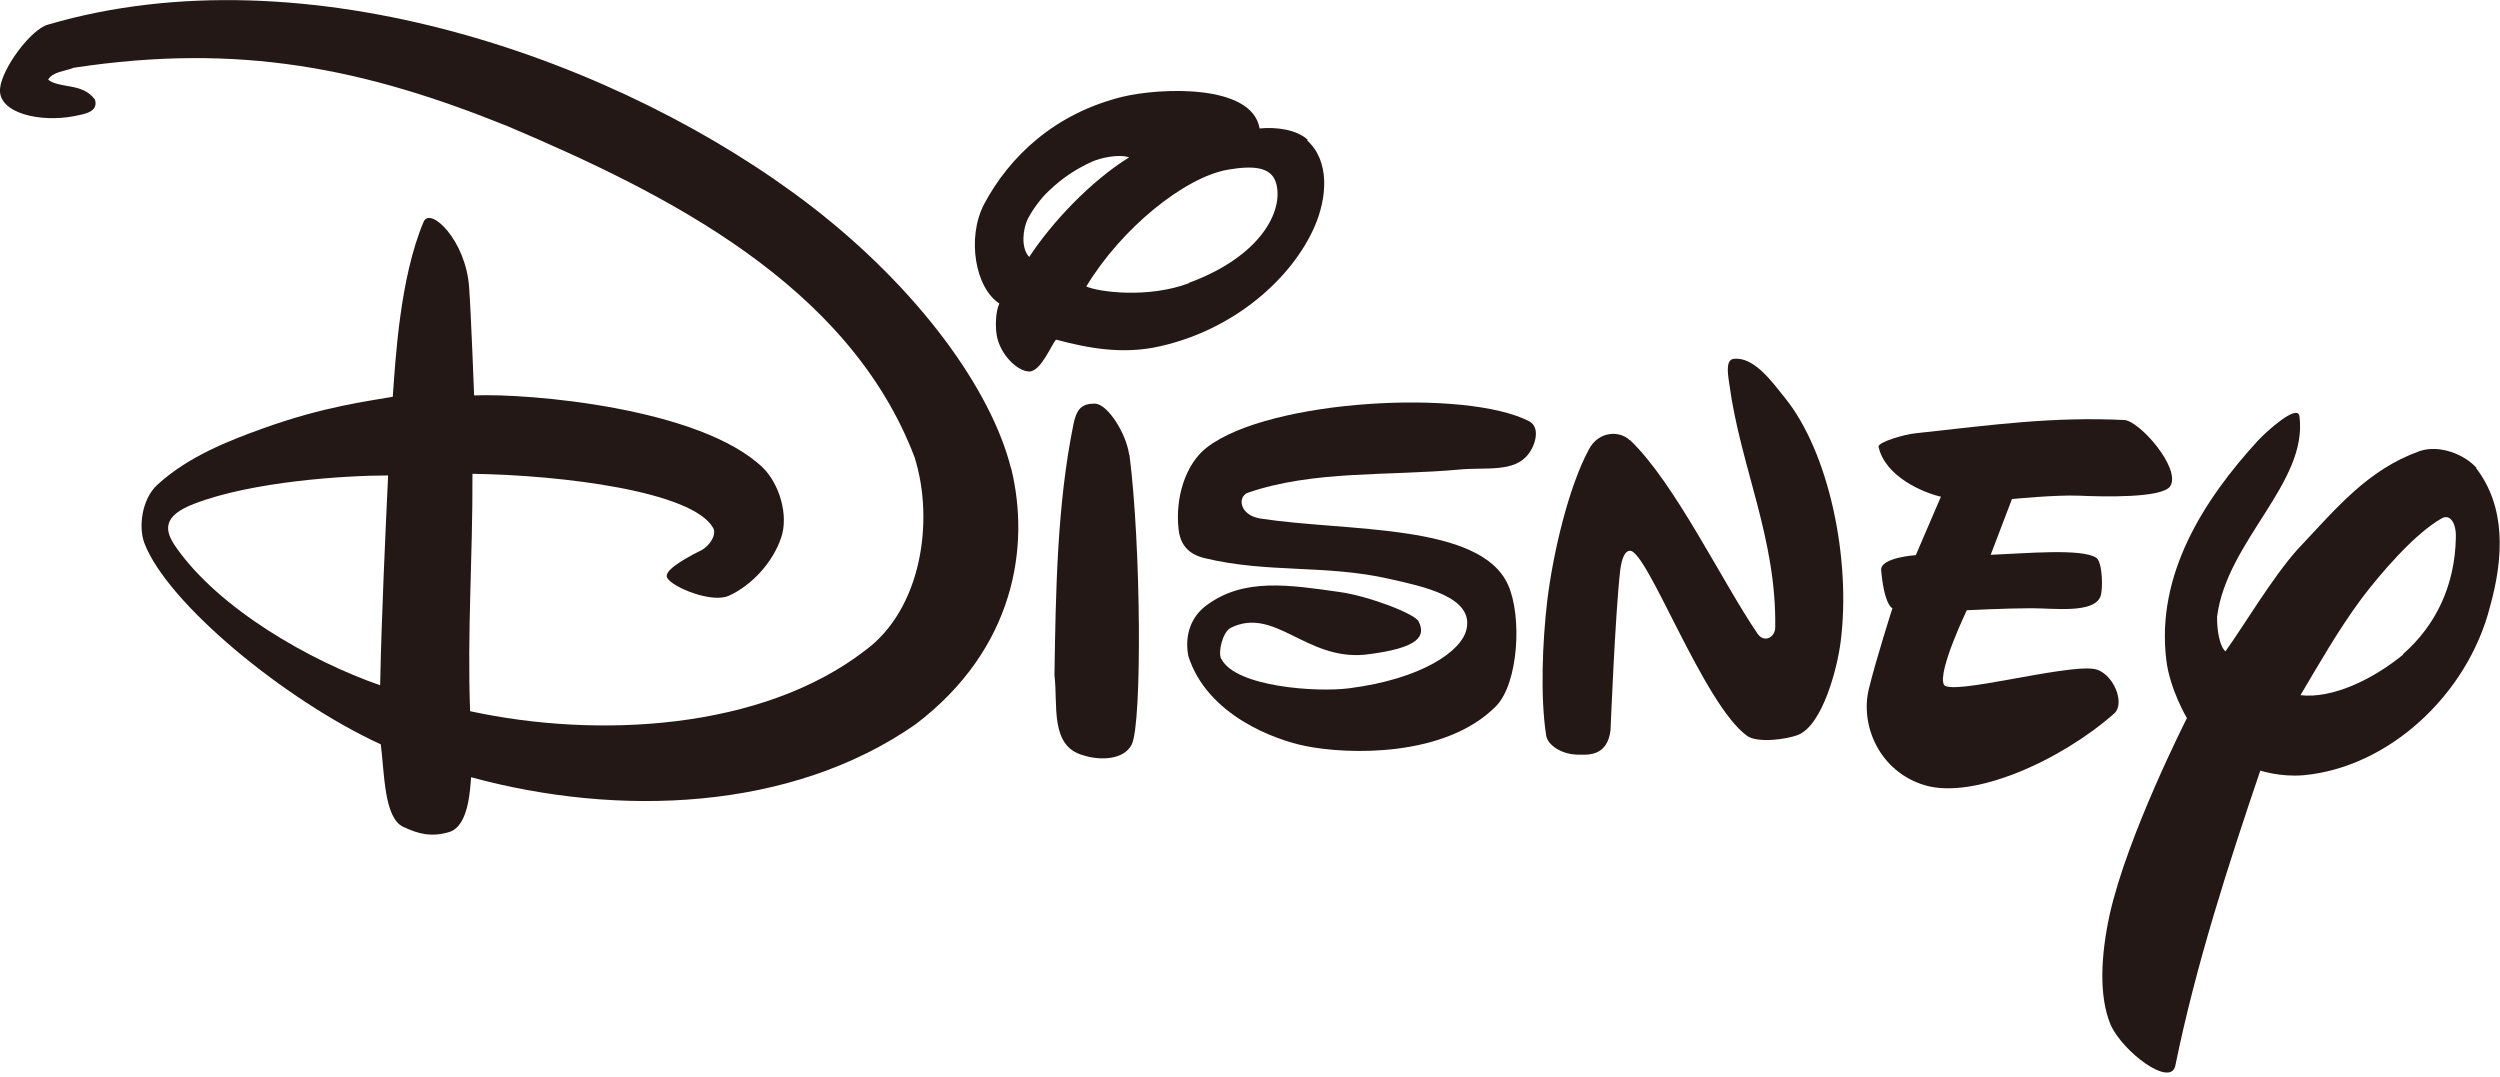 <svg width="65" height="28" viewBox="0 0 65 28" fill="none" xmlns="http://www.w3.org/2000/svg">
<g clip-path="url(#clip0_447_6628)">
<path d="M26.285 12.172C25.767 10.117 23.876 7.511 21.105 5.37C16.151 1.554 7.959 -1.329 1.252 0.639C0.811 0.752 0.043 1.779 -6.29802e-05 2.314C-0.043 2.953 1.062 3.186 1.916 3.022C2.141 2.97 2.572 2.935 2.469 2.59C2.141 2.141 1.562 2.314 1.252 2.072C1.364 1.865 1.683 1.856 1.916 1.762C6.232 1.105 9.487 1.779 13.216 3.289C17.299 5.024 22.072 7.39 23.782 11.896C24.299 13.553 23.954 15.841 22.495 16.911C19.802 18.991 15.521 19.207 12.223 18.491C12.145 16.419 12.292 14.52 12.284 12.319C14.631 12.353 18.007 12.776 18.542 13.726C18.637 13.89 18.464 14.192 18.222 14.313C17.722 14.563 17.238 14.857 17.351 15.029C17.489 15.271 18.516 15.694 18.956 15.487C19.543 15.219 20.096 14.623 20.311 13.976C20.51 13.389 20.26 12.578 19.837 12.163C18.222 10.601 13.742 10.221 12.327 10.281C12.327 10.281 12.249 8.201 12.197 7.467C12.111 6.242 11.187 5.361 11.014 5.767C10.393 7.234 10.281 9.375 10.212 10.316C9.59 10.428 8.425 10.566 6.845 11.136C5.956 11.455 4.886 11.87 4.083 12.612C3.694 12.975 3.591 13.691 3.755 14.123C4.342 15.668 7.372 18.189 9.901 19.354C9.996 20.113 9.987 21.262 10.479 21.495C10.876 21.684 11.213 21.771 11.679 21.633C12.197 21.477 12.223 20.485 12.249 20.208C16.082 21.253 20.562 21.089 23.799 18.836C26.388 16.876 26.794 14.192 26.285 12.155M9.884 17.817C8.045 17.178 5.689 15.823 4.575 14.226C4.273 13.795 4.212 13.415 5.058 13.095C6.56 12.517 8.969 12.362 10.091 12.362C10.022 13.829 9.918 16.065 9.884 17.817Z" fill="#231815"/>
<path d="M29.366 11.826C29.669 14.2 29.695 18.792 29.427 19.353C29.22 19.767 28.59 19.776 28.167 19.638C27.286 19.405 27.511 18.317 27.416 17.558C27.45 15.356 27.485 13.121 27.908 11.04C27.985 10.643 28.123 10.488 28.469 10.496C28.797 10.496 29.289 11.282 29.358 11.826" fill="#231815"/>
<path d="M31.758 17.135C32.129 17.86 34.235 18.007 35.09 17.894C36.954 17.653 37.999 16.936 38.128 16.366C38.327 15.521 37.023 15.253 36.1 15.046C34.451 14.675 32.958 14.908 31.317 14.511C30.886 14.407 30.687 14.148 30.644 13.768C30.549 12.957 30.817 12.059 31.387 11.627C33.018 10.376 38.137 10.108 39.76 10.954C40.053 11.11 39.924 11.567 39.742 11.8C39.38 12.292 38.629 12.145 37.973 12.206C36.1 12.379 34.149 12.223 32.448 12.81C32.172 12.905 32.215 13.397 32.776 13.483C35.029 13.829 38.482 13.596 39.207 15.201C39.578 16.013 39.483 17.765 38.896 18.361C37.576 19.698 35.038 19.621 33.942 19.396C33.199 19.25 31.387 18.619 30.894 17.049C30.791 16.47 30.998 16.013 31.361 15.745C32.336 15.011 33.527 15.21 34.822 15.391C35.582 15.495 36.799 15.961 36.885 16.159C37.058 16.513 36.963 16.85 35.478 17.023C33.942 17.161 33.139 15.762 31.999 16.323C31.792 16.427 31.663 16.953 31.749 17.126" fill="#231815"/>
<path d="M42.375 11.437C43.541 12.542 44.792 15.158 45.699 16.479C45.871 16.729 46.156 16.565 46.156 16.314C46.191 13.992 45.258 12.154 44.965 10.004C44.939 9.806 44.844 9.366 45.068 9.331C45.604 9.262 46.078 9.935 46.406 10.341C47.554 11.757 48.133 14.536 47.857 16.686C47.77 17.376 47.39 18.835 46.76 19.103C46.441 19.232 45.69 19.319 45.431 19.137C44.291 18.326 42.824 14.286 42.375 14.32C42.263 14.32 42.168 14.485 42.125 14.83C41.995 15.961 41.874 18.982 41.874 18.982C41.788 19.69 41.262 19.621 41.02 19.621C40.58 19.612 40.234 19.362 40.2 19.12C40.044 18.119 40.105 16.677 40.226 15.641C40.381 14.355 40.787 12.663 41.305 11.696C41.555 11.204 42.108 11.187 42.375 11.446" fill="#231815"/>
<path d="M49.807 14.442L50.464 12.914C50.006 12.81 49.013 12.396 48.841 11.611C48.841 11.49 49.523 11.291 49.807 11.265C51.922 11.032 53.373 10.834 55.228 10.92C55.626 10.937 56.713 12.18 56.428 12.638C56.23 12.957 54.676 12.914 54.063 12.888C53.459 12.862 52.311 12.975 52.311 12.975L51.758 14.425C52.665 14.39 54.115 14.252 54.503 14.502C54.667 14.606 54.685 15.348 54.607 15.521C54.417 15.953 53.407 15.814 52.811 15.814C52.181 15.814 51.137 15.866 51.137 15.866C51.18 15.78 50.368 17.446 50.541 17.8C50.697 18.102 53.7 17.265 54.452 17.394C54.935 17.48 55.272 18.283 54.969 18.551C53.571 19.785 51.301 20.795 50.041 20.415C48.867 20.061 48.357 18.862 48.59 17.912C48.772 17.161 49.203 15.814 49.203 15.814C49.169 15.797 48.987 15.685 48.91 14.822C48.884 14.494 49.816 14.433 49.816 14.433" fill="#231815"/>
<path d="M64.387 12.162C64.076 11.817 63.429 11.55 62.902 11.731C61.547 12.223 60.762 13.198 59.726 14.295C59.061 15.046 58.345 16.263 57.861 16.936C57.706 16.798 57.637 16.366 57.645 16.03C57.896 14.062 60.011 12.551 59.786 10.825C59.743 10.479 58.923 11.222 58.707 11.455C57.3 12.991 56.048 14.942 56.325 17.169C56.42 17.937 56.86 18.671 56.86 18.671C56.86 18.671 55.306 21.727 54.849 23.79C54.624 24.834 54.564 25.887 54.874 26.639C55.194 27.355 56.437 28.279 56.558 27.709C57.093 25.085 57.947 22.452 58.768 20.035C58.768 20.035 59.285 20.208 59.89 20.156C62.091 19.957 64.154 18.075 64.741 15.771C65.104 14.467 65.147 13.172 64.379 12.171M62.479 17.022C61.685 17.67 60.641 18.17 59.812 18.075C60.27 17.307 60.779 16.401 61.4 15.563C61.849 14.968 62.764 13.88 63.489 13.475C63.714 13.354 63.869 13.621 63.852 13.992C63.826 15.201 63.351 16.245 62.471 17.014" fill="#231815"/>
<path d="M34.002 3.634C33.709 3.366 33.173 3.297 32.75 3.34C32.552 2.167 30.143 2.287 29.203 2.512C27.424 2.943 26.242 4.074 25.586 5.309C25.128 6.189 25.361 7.493 25.983 7.89C25.879 8.114 25.879 8.503 25.914 8.71C25.991 9.193 26.432 9.651 26.76 9.659C27.07 9.659 27.347 8.934 27.459 8.831C28.27 9.046 29.177 9.228 30.161 9.003C32.111 8.563 33.579 7.234 34.166 5.921C34.52 5.127 34.572 4.178 33.985 3.651M26.76 6.681C26.527 6.439 26.604 5.921 26.725 5.688C26.837 5.473 27.044 5.17 27.278 4.955C27.614 4.635 27.959 4.402 28.391 4.204C28.607 4.109 29.073 3.997 29.358 4.091C28.365 4.704 27.347 5.783 26.76 6.681ZM30.912 7.363C29.859 7.76 28.581 7.596 28.244 7.449C29.151 5.939 30.808 4.601 31.93 4.411C32.543 4.307 33.061 4.316 33.182 4.773C33.372 5.473 32.802 6.655 30.912 7.354" fill="#231815"/>
</g>
<defs>
<clipPath id="clip0_447_6628">
<rect width="65" height="27.89" fill="white"/>
</clipPath>
</defs>
</svg>
